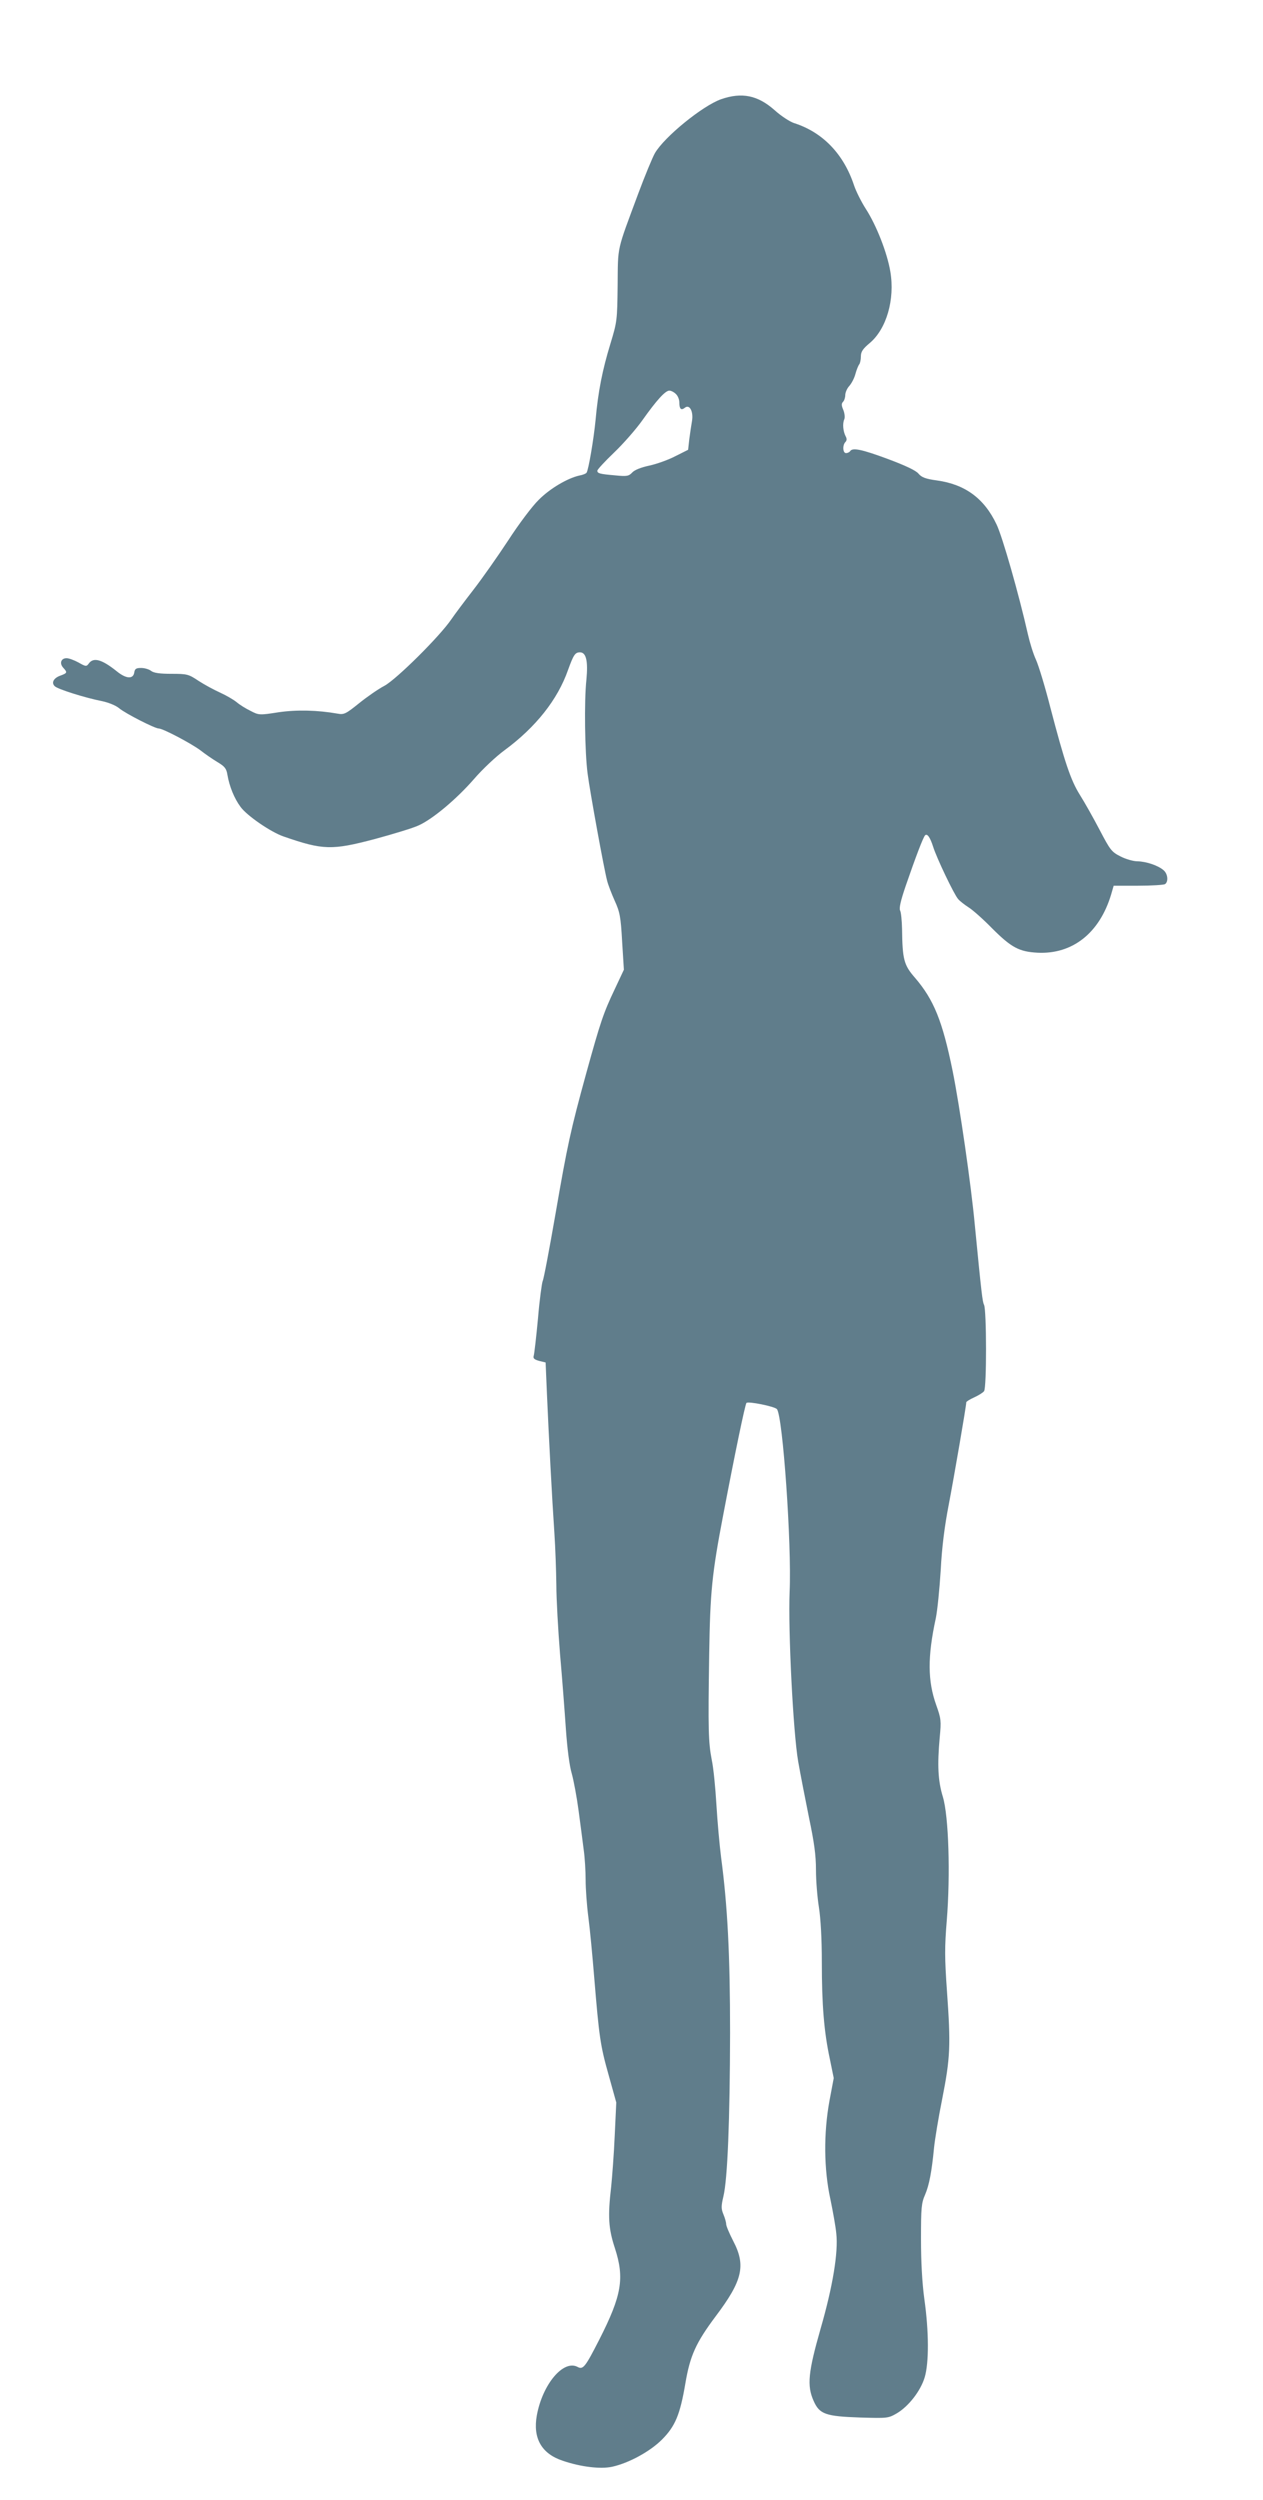 <?xml version="1.0" standalone="no"?>
<!DOCTYPE svg PUBLIC "-//W3C//DTD SVG 20010904//EN"
 "http://www.w3.org/TR/2001/REC-SVG-20010904/DTD/svg10.dtd">
<svg version="1.0" xmlns="http://www.w3.org/2000/svg"
 width="647pt" height="1280pt" viewBox="0 0 647 1280"
 preserveAspectRatio="xMidYMid meet">
<g transform="translate(0,1280) scale(0.1,-0.1)"
fill="#607d8b" stroke="none">
<path d="M3694 12292 c-94 -33 -290 -192 -339 -276 -13 -23 -51 -115 -85 -206
-112 -302 -104 -264 -106 -470 -2 -181 -3 -188 -37 -300 -41 -134 -63 -244
-76 -390 -10 -102 -36 -254 -46 -270 -3 -5 -20 -12 -38 -15 -61 -14 -151 -67
-208 -125 -32 -31 -102 -124 -155 -206 -54 -82 -134 -196 -179 -254 -45 -58
-96 -126 -113 -151 -59 -87 -280 -306 -342 -340 -31 -16 -90 -57 -131 -90 -67
-54 -77 -59 -109 -53 -103 18 -209 21 -304 7 -96 -15 -100 -15 -142 7 -25 12
-57 32 -72 45 -16 13 -54 35 -85 49 -31 14 -81 41 -110 60 -51 34 -58 36 -139
36 -58 0 -90 4 -104 15 -10 8 -33 15 -51 15 -25 0 -32 -4 -35 -22 -5 -37 -42
-34 -90 5 -76 61 -119 73 -143 40 -12 -17 -16 -16 -53 5 -22 12 -49 22 -61 22
-28 0 -38 -26 -17 -49 22 -24 21 -27 -14 -40 -35 -12 -49 -37 -29 -55 16 -15
155 -59 242 -76 33 -7 70 -22 87 -36 32 -27 183 -104 203 -104 22 0 169 -78
214 -112 23 -18 62 -45 87 -60 37 -22 46 -33 51 -65 10 -59 35 -121 67 -164
32 -45 156 -130 221 -152 202 -70 247 -71 467 -13 96 26 198 57 225 70 73 33
195 136 283 237 43 50 113 116 157 148 159 117 272 259 325 411 28 77 36 90
61 90 32 0 42 -45 33 -140 -12 -112 -8 -372 6 -480 13 -100 85 -493 100 -549
5 -21 23 -67 39 -103 26 -57 31 -81 38 -209 l9 -144 -47 -100 c-58 -122 -73
-167 -145 -427 -81 -295 -97 -368 -159 -727 -31 -178 -60 -332 -65 -340 -4 -9
-16 -95 -24 -191 -9 -96 -19 -183 -22 -192 -4 -13 3 -19 28 -26 l33 -8 7 -165
c9 -208 26 -534 38 -709 5 -74 9 -193 10 -265 0 -71 9 -231 19 -355 11 -124
24 -297 30 -385 7 -98 18 -186 30 -226 10 -36 26 -122 35 -190 9 -68 21 -158
26 -199 6 -41 10 -111 10 -156 0 -44 6 -129 14 -190 8 -60 21 -199 30 -309 25
-303 31 -348 74 -500 l39 -140 -8 -170 c-4 -93 -13 -210 -18 -260 -18 -154
-14 -216 19 -316 50 -154 35 -242 -80 -468 -72 -141 -83 -155 -111 -140 -73
39 -180 -89 -209 -248 -21 -117 24 -196 132 -232 93 -32 195 -44 254 -31 86
19 194 78 255 139 68 68 93 128 120 288 24 142 54 208 155 343 138 183 156
260 90 386 -20 39 -36 77 -36 86 0 9 -6 31 -14 50 -12 29 -12 42 0 93 21 88
33 387 34 836 0 402 -13 651 -46 899 -8 63 -19 185 -24 270 -5 85 -15 189 -24
230 -17 89 -19 150 -13 540 5 320 14 411 72 714 59 310 112 566 119 573 9 9
145 -18 156 -32 30 -36 76 -693 65 -935 -8 -198 18 -721 44 -870 11 -63 36
-191 55 -285 27 -129 36 -193 36 -270 0 -55 7 -140 15 -190 9 -57 15 -161 15
-281 0 -219 11 -356 41 -496 l20 -98 -22 -117 c-30 -165 -29 -349 5 -504 13
-63 27 -141 30 -174 11 -97 -18 -272 -80 -487 -64 -224 -71 -293 -36 -371 30
-68 61 -79 239 -85 140 -4 143 -4 188 22 60 36 121 114 142 184 22 74 22 233
-2 402 -11 80 -17 190 -17 305 0 161 2 185 21 228 21 49 34 117 46 242 4 39
22 151 42 250 41 209 44 270 24 551 -12 169 -12 226 -1 360 19 234 10 535 -20
634 -25 82 -29 162 -16 305 8 84 7 95 -18 165 -44 123 -45 247 -2 445 8 39 19
149 25 245 6 118 20 227 41 335 27 141 90 507 90 525 0 4 18 15 40 25 22 10
45 24 51 32 14 16 13 417 0 442 -8 15 -13 57 -47 406 -19 207 -78 614 -114
792 -52 255 -96 364 -193 477 -57 65 -64 94 -66 249 -1 43 -5 86 -10 95 -6 12
3 51 29 127 50 145 89 248 99 258 11 11 26 -11 41 -58 18 -58 108 -246 128
-268 9 -11 34 -30 54 -43 21 -13 75 -61 120 -107 99 -99 139 -120 233 -125
179 -9 318 101 377 298 l13 45 125 0 c69 0 131 4 138 8 18 12 15 52 -7 71 -27
24 -88 45 -134 46 -21 0 -60 11 -87 25 -46 23 -53 33 -107 136 -32 61 -77 141
-101 179 -47 75 -78 167 -152 450 -26 102 -59 211 -73 242 -14 30 -32 89 -41
129 -47 208 -131 502 -161 564 -63 133 -161 205 -305 225 -59 8 -79 16 -95 35
-13 16 -66 41 -157 75 -135 50 -181 59 -193 40 -3 -5 -13 -10 -21 -10 -17 0
-19 41 -3 57 7 7 8 17 1 29 -13 25 -17 65 -7 87 4 9 2 31 -5 48 -10 23 -10 33
-1 42 6 6 11 22 11 34 0 13 9 34 20 46 11 12 26 39 32 62 6 22 15 44 20 50 4
5 8 23 8 40 0 24 10 39 46 69 85 72 129 222 105 365 -16 96 -71 237 -126 322
-23 36 -50 90 -60 120 -53 160 -160 272 -308 319 -21 7 -66 36 -99 66 -86 76
-167 93 -274 56z m-232 -1509 c10 -9 18 -28 18 -43 0 -34 9 -43 28 -28 24 20
45 -18 37 -67 -4 -22 -10 -64 -14 -94 l-6 -54 -66 -33 c-36 -19 -96 -40 -133
-48 -42 -9 -75 -22 -87 -35 -18 -19 -27 -21 -87 -15 -80 7 -92 10 -92 24 0 6
39 48 86 93 47 45 113 120 146 167 71 100 116 150 137 150 8 0 23 -7 33 -17z"/>
</g>
</svg>
